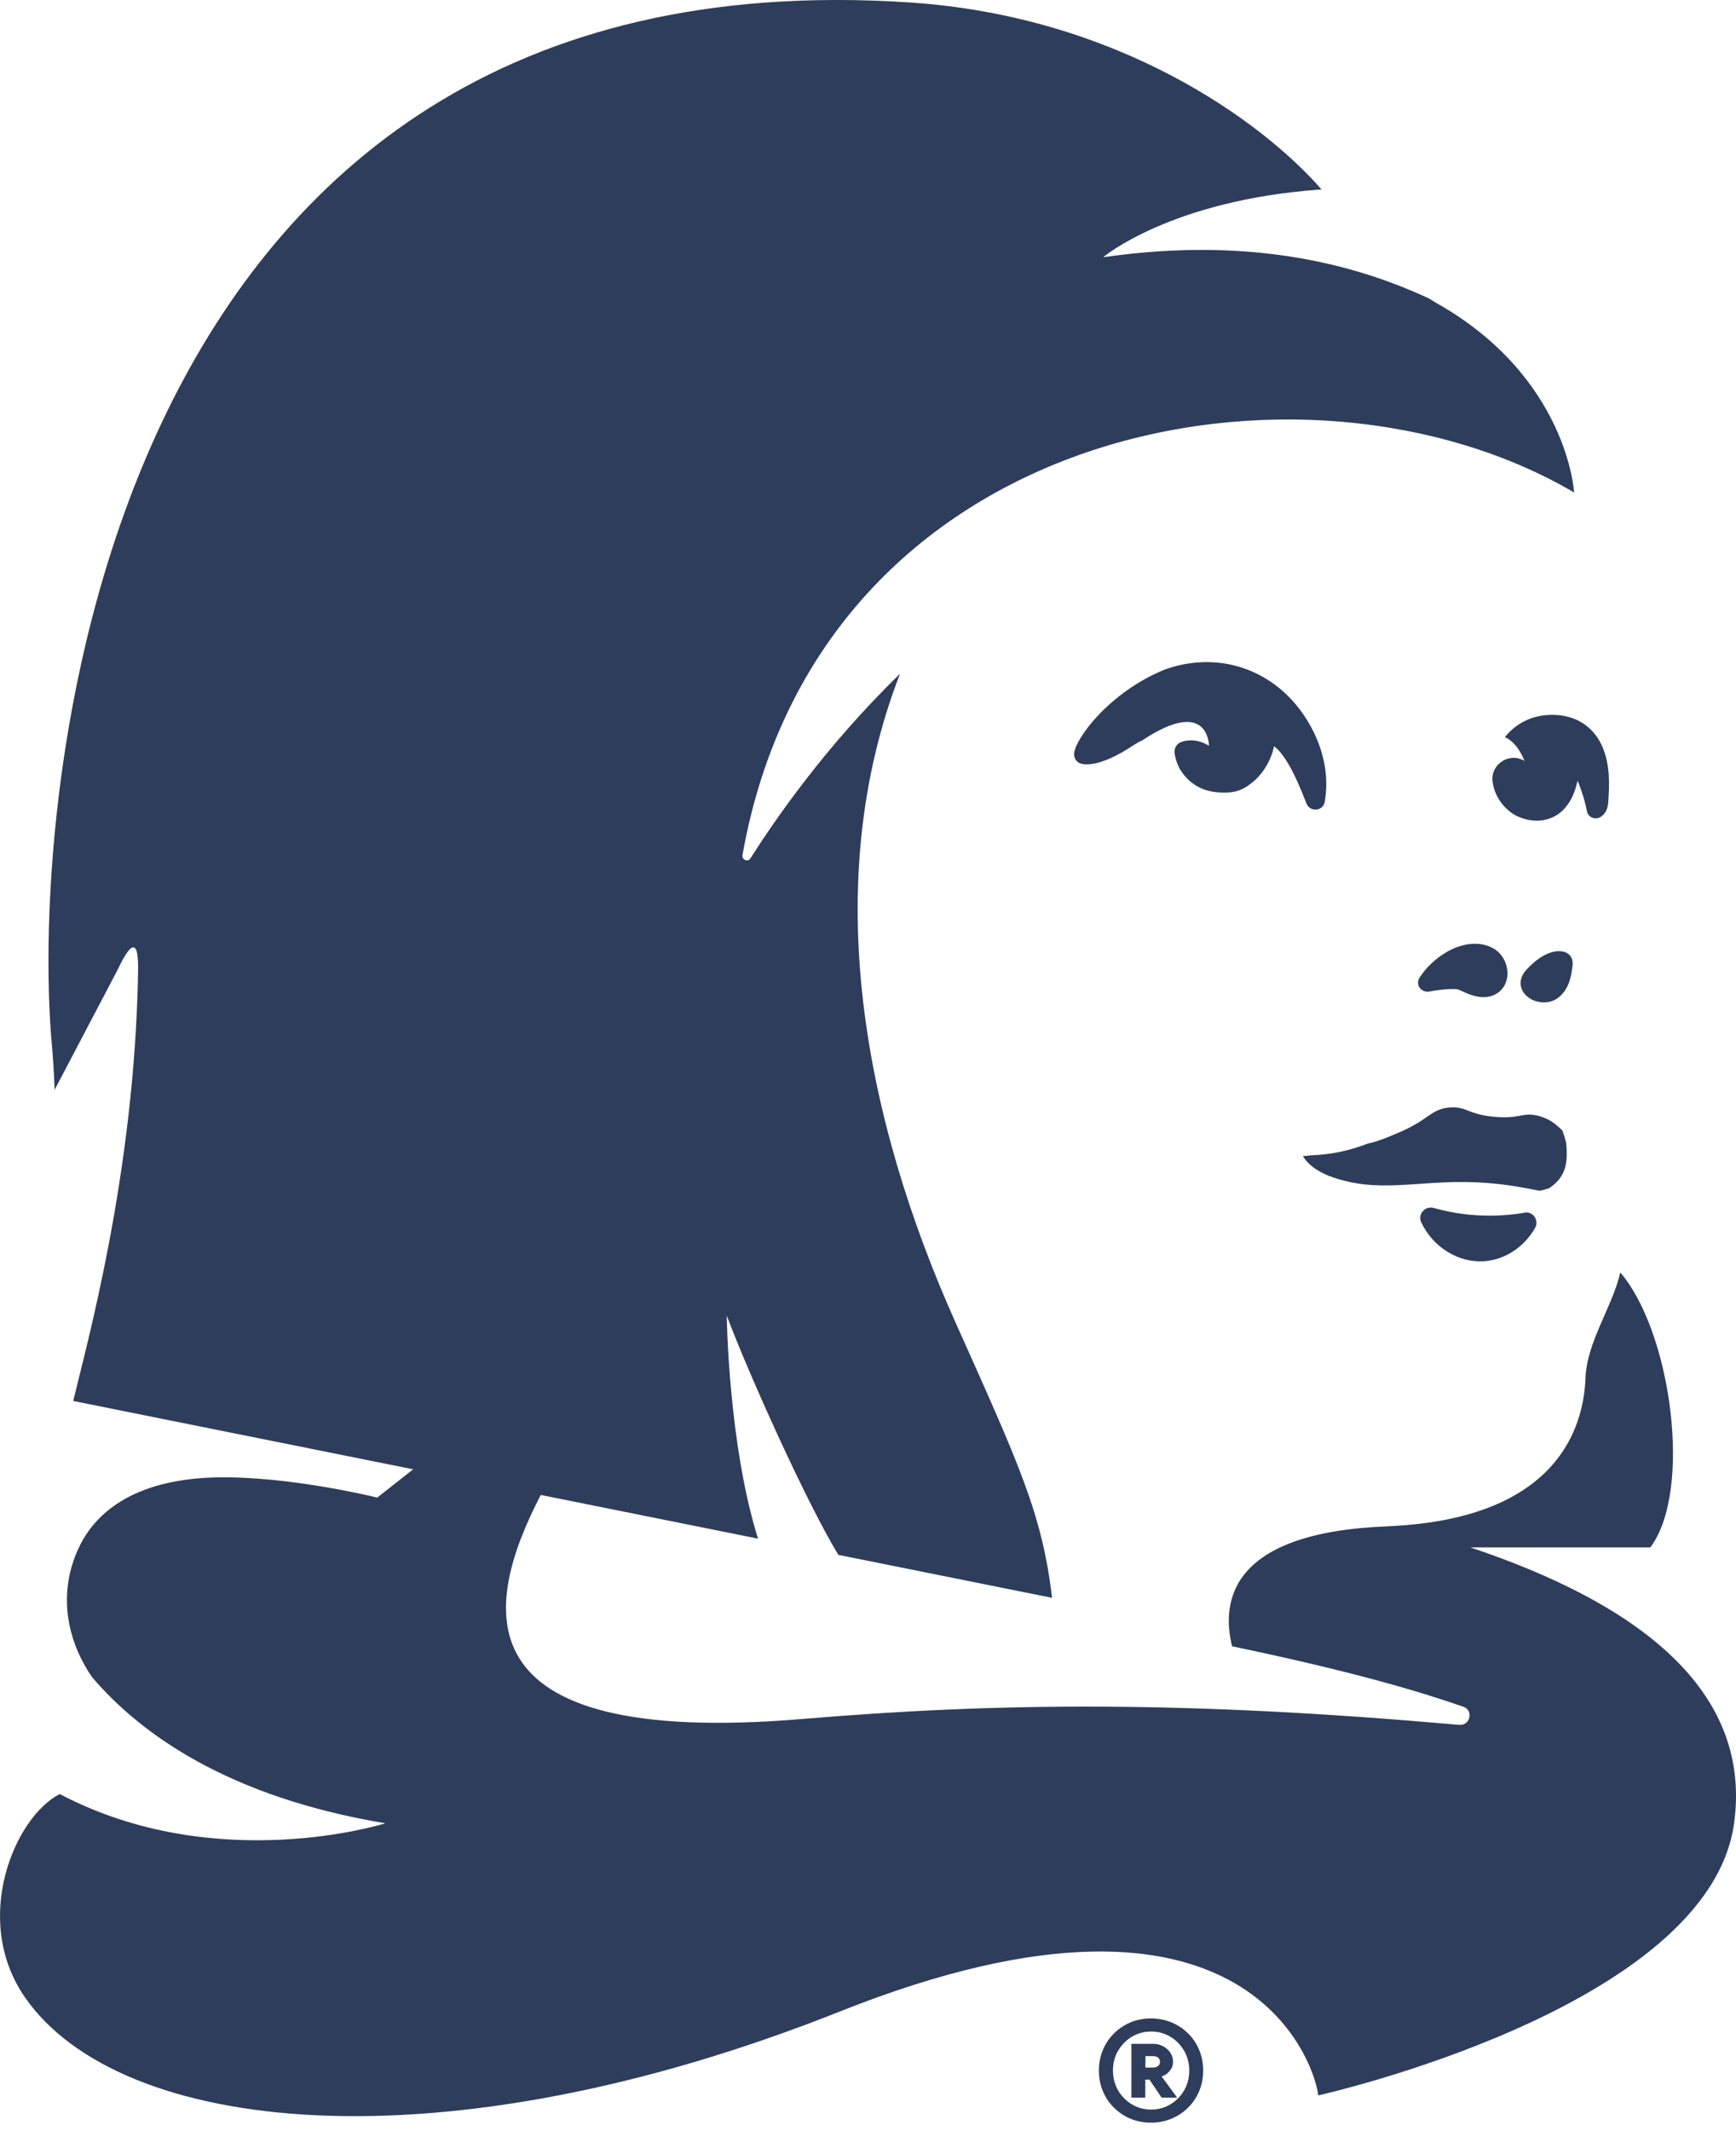 <svg width="44" height="54" viewBox="0 0 44 54" fill="none" xmlns="http://www.w3.org/2000/svg">
<path d="M33.407 53.096C33.407 53.096 43.282 50.899 43.949 46.217C44.317 43.606 42.763 41.049 37.266 39.209H41.829C42.914 37.758 42.348 33.73 41.07 32.247C41.07 32.247 41.07 32.247 41.066 32.247C40.869 33.11 40.22 34.003 40.186 34.908C40.14 36.182 39.465 38.454 35.288 38.668C35.242 38.668 35.2 38.676 35.15 38.676C31.195 38.832 30.943 40.559 31.228 41.715C34.484 42.395 36.076 42.898 37.086 43.245C37.358 43.338 37.266 43.732 36.977 43.706C30.055 43.09 25.274 43.141 20.347 43.556C11.481 44.302 12.282 40.626 13.706 37.88L19.212 38.987C18.457 36.572 18.42 33.336 18.42 33.336C18.994 34.862 20.444 38.073 21.248 39.398L26.665 40.487C26.414 38.354 25.828 37.105 24.214 33.5C21.91 28.352 20.745 22.4 22.811 17.073C20.833 18.997 19.555 20.912 19.019 21.751C18.956 21.851 18.801 21.788 18.818 21.671C20.758 10.71 33.084 8.48 39.897 12.479C39.897 12.479 39.738 9.549 36.394 7.671C36.365 7.654 36.302 7.617 36.227 7.566C34.492 6.762 31.819 5.961 27.96 6.518C27.96 6.518 29.67 5.068 33.495 4.8C31.982 3.069 28.333 0.415 23.066 0.063C2.448 -1.316 0.739 20.221 1.317 26.504C1.35 26.873 1.371 27.246 1.384 27.615L2.988 24.559C3.395 23.7 3.512 23.935 3.5 24.605C3.416 29.748 2.184 34.103 1.857 35.499L10.472 37.23L9.562 37.947C9.562 37.947 7.317 37.39 5.448 37.436C3.759 37.482 2.293 38.081 1.824 39.67C1.526 40.676 1.773 41.686 2.335 42.499C3.579 43.954 5.804 45.538 9.768 46.2C9.768 46.2 5.498 47.554 1.514 45.459C0.37 46.041 -0.736 48.644 0.638 50.618C3.03 54.056 11.113 55.015 21.294 50.966C31.844 46.77 33.373 52.547 33.411 53.096H33.407Z" fill="#2E3D5B"/>
<path d="M36.226 25.125C36.536 25.066 36.892 25.041 36.976 25.079L37.014 25.096C37.177 25.171 37.382 25.267 37.6 25.267C37.697 25.267 37.793 25.251 37.889 25.2C38.082 25.108 38.199 24.915 38.208 24.689C38.216 24.425 38.078 24.161 37.856 24.035C37.541 23.851 37.11 23.88 36.703 24.102C36.41 24.266 36.159 24.496 35.979 24.773C35.928 24.852 35.928 24.953 35.983 25.029C36.037 25.104 36.138 25.142 36.226 25.125Z" fill="#2E3D5B"/>
<path d="M38.765 24.493C38.698 24.56 38.593 24.656 38.555 24.803C38.505 24.991 38.589 25.176 38.765 25.293C38.874 25.364 39 25.398 39.13 25.398C39.259 25.398 39.381 25.364 39.477 25.293C39.787 25.071 39.833 24.681 39.858 24.451C39.9 24.044 39.339 23.914 38.765 24.493Z" fill="#2E3D5B"/>
<path d="M38.636 30.729C38.339 30.779 37.987 30.813 37.597 30.8C37.107 30.788 36.679 30.704 36.336 30.607C36.118 30.549 35.925 30.771 36.022 30.972C36.319 31.605 36.968 32.007 37.63 31.957C38.158 31.915 38.636 31.592 38.908 31.114C39.017 30.922 38.854 30.687 38.636 30.725V30.729Z" fill="#2E3D5B"/>
<path d="M39.252 30.12C39.252 30.12 39.26 30.112 39.264 30.108C39.717 29.806 39.738 29.42 39.696 28.959C39.671 28.855 39.637 28.745 39.6 28.645C39.449 28.502 39.306 28.364 39.013 28.28C38.59 28.163 38.535 28.364 37.861 28.297C37.195 28.234 37.169 28.029 36.742 28.062C36.26 28.104 36.235 28.364 35.46 28.695C35.175 28.817 34.919 28.926 34.656 28.98C34.207 29.156 33.734 29.257 33.235 29.274C33.164 29.282 33.093 29.29 33.022 29.295C33.227 29.63 33.633 29.789 33.897 29.869C35.129 30.25 36.118 29.848 37.731 29.978C38.271 30.02 38.678 30.108 39.017 30.171C39.097 30.158 39.176 30.137 39.252 30.112V30.12Z" fill="#2E3D5B"/>
<path d="M29.946 18.8C29.825 18.837 29.753 18.963 29.77 19.085C29.799 19.261 29.854 19.42 29.946 19.55C30.135 19.831 30.436 20.049 30.885 20.078C31.274 20.103 31.475 20.04 31.735 19.831C32.012 19.608 32.213 19.273 32.292 18.909C32.502 19.068 32.758 19.433 33.114 20.363C33.151 20.455 33.239 20.514 33.34 20.514C33.348 20.514 33.357 20.514 33.361 20.514C33.47 20.506 33.558 20.426 33.575 20.321C33.776 19.206 33.193 18.167 32.632 17.622C31.798 16.808 30.633 16.565 29.515 16.968C28.102 17.546 27.231 18.741 27.223 19.11C27.223 19.215 27.281 19.307 27.382 19.345C27.441 19.365 27.826 19.487 28.735 18.879C28.811 18.829 28.878 18.791 28.949 18.762C30.646 17.634 30.642 18.896 30.642 18.896C30.348 18.72 30.101 18.745 29.942 18.8H29.946Z" fill="#2E3D5B"/>
<path d="M38.145 18.679C38.484 18.83 38.639 19.283 38.639 19.283C38.639 19.283 38.631 19.279 38.627 19.274C38.245 19.052 37.764 19.379 37.831 19.815C37.877 20.121 38.036 20.39 38.291 20.582C38.472 20.721 38.74 20.796 38.945 20.796C39.18 20.796 39.431 20.716 39.624 20.519C39.917 20.209 39.946 19.887 39.988 19.786C40.089 20.037 40.173 20.297 40.223 20.561C40.236 20.628 40.286 20.687 40.349 20.716C40.416 20.746 40.491 20.742 40.554 20.708C40.742 20.603 40.759 20.39 40.763 20.306C40.793 19.882 40.809 19.396 40.625 18.948C40.42 18.453 40.013 18.172 39.515 18.122C38.853 18.059 38.404 18.352 38.145 18.675V18.679Z" fill="#2E3D5B"/>
<path d="M29.585 52.535C29.623 52.506 29.652 52.468 29.686 52.418C29.715 52.372 29.732 52.313 29.732 52.242C29.732 52.183 29.719 52.124 29.694 52.07C29.669 52.015 29.635 51.969 29.589 51.927C29.543 51.886 29.493 51.852 29.43 51.827C29.367 51.802 29.304 51.789 29.233 51.789H28.676V53.151H29.028V52.694H29.133L29.442 53.151H29.836L29.442 52.615C29.497 52.598 29.543 52.569 29.589 52.535H29.585ZM29.355 52.346C29.325 52.376 29.279 52.389 29.216 52.389H29.032V52.099H29.216C29.279 52.099 29.325 52.112 29.355 52.137C29.384 52.166 29.401 52.2 29.401 52.242C29.401 52.284 29.388 52.317 29.355 52.346Z" fill="#2E3D5B"/>
<path d="M30.395 51.945C30.328 51.786 30.236 51.643 30.114 51.526C29.993 51.404 29.854 51.312 29.691 51.245C29.532 51.178 29.356 51.145 29.171 51.145C28.987 51.145 28.811 51.178 28.652 51.245C28.493 51.312 28.35 51.409 28.233 51.526C28.111 51.648 28.019 51.786 27.952 51.945C27.885 52.109 27.852 52.281 27.852 52.465C27.852 52.649 27.885 52.825 27.952 52.985C28.019 53.144 28.111 53.286 28.233 53.404C28.354 53.525 28.493 53.618 28.652 53.685C28.811 53.752 28.983 53.785 29.171 53.785C29.36 53.785 29.527 53.752 29.691 53.685C29.85 53.618 29.993 53.525 30.114 53.404C30.236 53.282 30.328 53.144 30.395 52.985C30.462 52.825 30.495 52.649 30.495 52.465C30.495 52.281 30.462 52.109 30.395 51.945ZM30.068 52.855C30.018 52.976 29.947 53.081 29.858 53.169C29.77 53.257 29.67 53.328 29.553 53.379C29.435 53.429 29.31 53.454 29.176 53.454C29.041 53.454 28.916 53.429 28.799 53.379C28.681 53.328 28.581 53.257 28.493 53.169C28.405 53.081 28.333 52.976 28.283 52.855C28.233 52.733 28.208 52.603 28.208 52.465C28.208 52.327 28.233 52.192 28.283 52.075C28.333 51.953 28.405 51.853 28.493 51.761C28.581 51.673 28.681 51.601 28.799 51.551C28.916 51.501 29.041 51.476 29.176 51.476C29.31 51.476 29.435 51.501 29.553 51.551C29.67 51.601 29.77 51.673 29.858 51.761C29.947 51.853 30.018 51.953 30.068 52.075C30.118 52.197 30.143 52.327 30.143 52.465C30.143 52.603 30.118 52.737 30.068 52.855Z" fill="#2E3D5B"/>
</svg>
